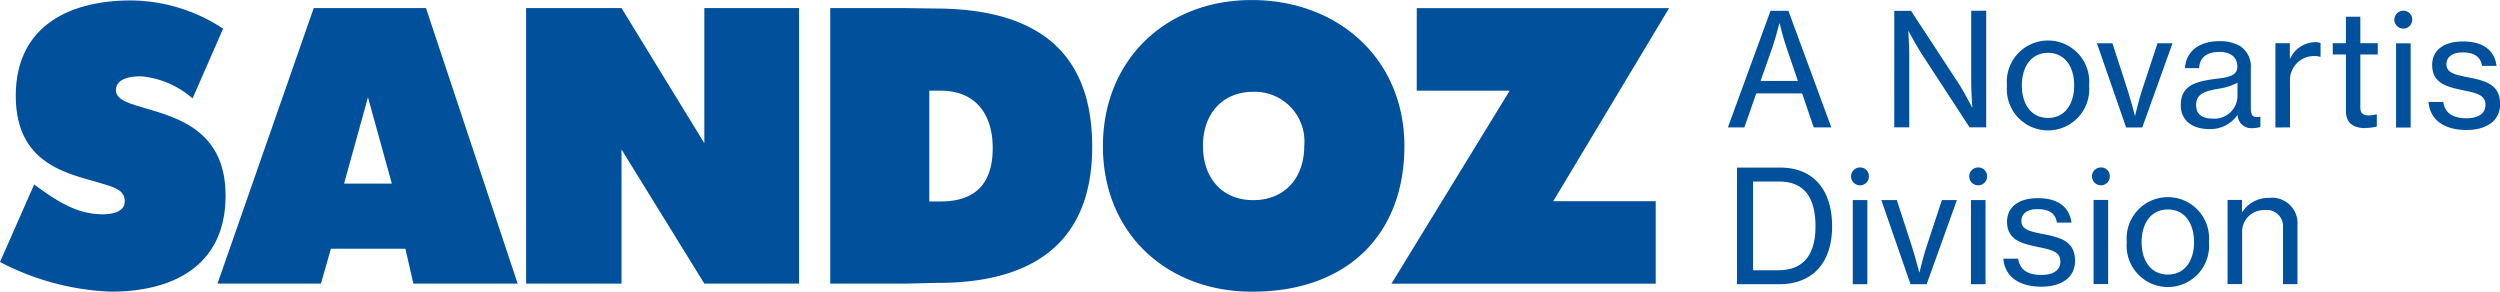 <svg xmlns="http://www.w3.org/2000/svg" width="200.11" height="23.345" viewBox="0 0 200.11 23.345">
  <path id="Path_55" data-name="Path 55" d="M36.694,48.021a20.827,20.827,0,0,1-8.872-2.375l2.733-6.2c1.676,1.209,3.317,2.384,5.494,2.384.588,0,1.758-.121,1.758-1.035,0-.936-.874-1.135-2.027-1.489-2.582-.761-6.695-1.5-6.695-6.963,0-5.556,4.264-7.632,9.22-7.632a13.561,13.561,0,0,1,7.374,2.261l-2.442,5.583A7.223,7.223,0,0,0,39.1,30.784c-1.24,0-2,.357-2,1.124,0,.788,1.232,1.081,1.969,1.317,2.579.788,6.808,1.653,6.808,7.106,0,5.578-4.139,7.691-9.189,7.691m24.223-.645-.64-2.792h-5.96l-.8,2.792H45.233l7.7-22.055H61.92l7.337,22.055ZM57.276,32.464,55.363,39.37h3.822ZM84.2,47.377,77.57,36.64V47.377H69.934V25.321H77.57L84.2,36.138V25.321h7.583V47.377Zm18.684-.061-2.531.061H94.279V25.321h5.786l2.52.035c7.168,0,12.66,2.584,12.66,11.064,0,8.022-5.168,10.9-12.361,10.9m.234-15.385h-.912V40.8h.912c2.731,0,4.165-1.375,4.165-4.282,0-2.7-1.377-4.583-4.165-4.583m24.93,16.09c-6.784,0-11.944-4.63-11.944-11.651,0-6.874,5.011-11.695,11.911-11.695s12.221,4.7,12.221,11.695-4.5,11.651-12.189,11.651m.087-16c-2.494,0-4.022,1.792-4.022,4.322,0,2.611,1.556,4.349,4.022,4.349,2.49,0,4.086-1.739,4.086-4.349a3.972,3.972,0,0,0-4.086-4.322m24.017,8.756h8.2v6.6H139.2l9.461-15.445h-7.437v-6.61h20.2Zm19.921-8.629H168.4l-.953,2.722h-1.317l3.412-9.334h1.43l3.436,9.334H173Zm-3.324-1h2.985l-.89-2.61c-.313-.9-.564-1.982-.564-1.982h-.038s-.276,1.117-.577,1.982Zm10.7-5.608h1.341l3.827,5.846c.452.691,1.041,1.857,1.041,1.857h.038s-.089-1.217-.089-1.995V25.535h1.2v9.334h-1.329l-3.814-5.845c-.452-.7-1.066-1.845-1.066-1.845h-.026s.075,1.217.075,1.969v5.721h-1.2Zm9.02,5.972a3.3,3.3,0,1,1,6.573,0,3.3,3.3,0,1,1-6.573,0Zm5.381,0c0-1.456-.715-2.61-2.095-2.61s-2.095,1.154-2.095,2.61.715,2.6,2.095,2.6S193.848,32.963,193.848,31.508Zm1.819-3.375h1.242l1.179,3.638c.289.9.614,2.146.614,2.146h.026s.288-1.243.589-2.146l1.2-3.638h1.2l-2.42,6.737h-1.292Zm6.711,4.955c0-1.568,1.153-1.907,2.9-2.121.991-.112,1.631-.276,1.631-.965,0-.728-.515-1.179-1.443-1.179-1.066,0-1.58.5-1.618,1.3h-1.129c.051-1.142.916-2.158,2.735-2.158a3.23,3.23,0,0,1,1.631.365,1.964,1.964,0,0,1,.9,1.831v3.149c0,.54.125.829.715.7h.051v.815a1.938,1.938,0,0,1-.627.1,1.085,1.085,0,0,1-1.193-1.054h-.012a2.641,2.641,0,0,1-2.258,1.129C203.381,35.008,202.378,34.381,202.378,33.088Zm4.541-.7v-1.1a4.668,4.668,0,0,1-1.48.477c-1.105.187-1.832.388-1.832,1.317,0,.866.665,1.079,1.342,1.079A1.839,1.839,0,0,0,206.919,32.385Zm3.035,2.485V28.133h1.154V29.35h.038a2.247,2.247,0,0,1,1.995-1.3,1.031,1.031,0,0,1,.426.075v1.1h-.037a1.43,1.43,0,0,0-.477-.063,1.923,1.923,0,0,0-1.931,2.046v3.663Zm7.175.05c-.9-.012-1.53-.376-1.53-1.367V29.036h-1.054v-.9H215.6v-2.12h1.153v2.12h1.393v.9h-1.393v4.252c0,.489.264.628.691.628a2.549,2.549,0,0,0,.59-.088h.037v.978A4.084,4.084,0,0,1,217.13,34.919Zm3.776-8.68a.715.715,0,1,1-.715-.715A.692.692,0,0,1,220.906,26.239Zm-1.292,1.894h1.166v6.737h-1.166Zm2.6,4.691h1.179c.138.979.89,1.306,1.857,1.306,1.066,0,1.518-.464,1.518-1.067,0-.741-.565-.928-1.757-1.167-1.317-.276-2.509-.551-2.509-2.032,0-1.154.9-1.882,2.471-1.882,1.694,0,2.534.79,2.684,1.957h-1.166c-.1-.69-.578-1.079-1.544-1.079-.916,0-1.3.426-1.3.94,0,.7.652.841,1.793,1.067,1.341.264,2.5.565,2.5,2.133,0,1.366-1.131,2.07-2.71,2.07C223.365,35.071,222.31,34.192,222.211,32.824Zm-55.358,5.255h3.45c2.785,0,4.165,1.908,4.165,4.705s-1.456,4.629-4.252,4.629h-3.363Zm3.312,8.217c2.107,0,2.973-1.368,2.973-3.512s-.777-3.588-2.9-3.588h-2.1v7.1Zm7.251-7.514a.715.715,0,1,1-.714-.715A.692.692,0,0,1,177.415,38.782Zm-1.293,1.894h1.167v6.737h-1.167Zm2.284,0h1.241l1.18,3.638c.288.9.614,2.146.614,2.146h.026s.288-1.243.589-2.146l1.2-3.638h1.2l-2.421,6.737h-1.292Zm8.468-1.894a.715.715,0,1,1-.715-.715A.692.692,0,0,1,186.873,38.782Zm-1.292,1.894h1.166v6.737h-1.166Zm2.6,4.691h1.179c.138.98.892,1.306,1.856,1.306,1.068,0,1.52-.464,1.52-1.066,0-.741-.565-.929-1.757-1.167-1.317-.276-2.509-.552-2.509-2.033,0-1.154.9-1.881,2.471-1.881,1.694,0,2.534.79,2.685,1.958h-1.167c-.1-.691-.576-1.08-1.543-1.08-.915,0-1.3.426-1.3.941,0,.7.652.841,1.794,1.067,1.342.263,2.5.564,2.5,2.132,0,1.367-1.128,2.069-2.709,2.069C189.332,47.614,188.278,46.737,188.178,45.368Zm8.517-6.586a.715.715,0,1,1-.715-.715A.692.692,0,0,1,196.7,38.782ZM195.4,40.677h1.166v6.737H195.4Zm2.66,3.376a3.3,3.3,0,1,1,6.573,0,3.3,3.3,0,1,1-6.573,0Zm5.381,0c0-1.456-.715-2.611-2.095-2.611s-2.1,1.155-2.1,2.611.715,2.6,2.1,2.6S203.444,45.507,203.444,44.052Zm3.851,3.362h-1.166V40.677h1.154v.954h.037a2.49,2.49,0,0,1,2.133-1.117,2.047,2.047,0,0,1,2.271,2.2v4.705h-1.156V42.848a1.3,1.3,0,0,0-1.48-1.355,1.733,1.733,0,0,0-1.794,1.819Z" transform="translate(-27.822 -24.676)" fill="#00509c"/>
</svg>

